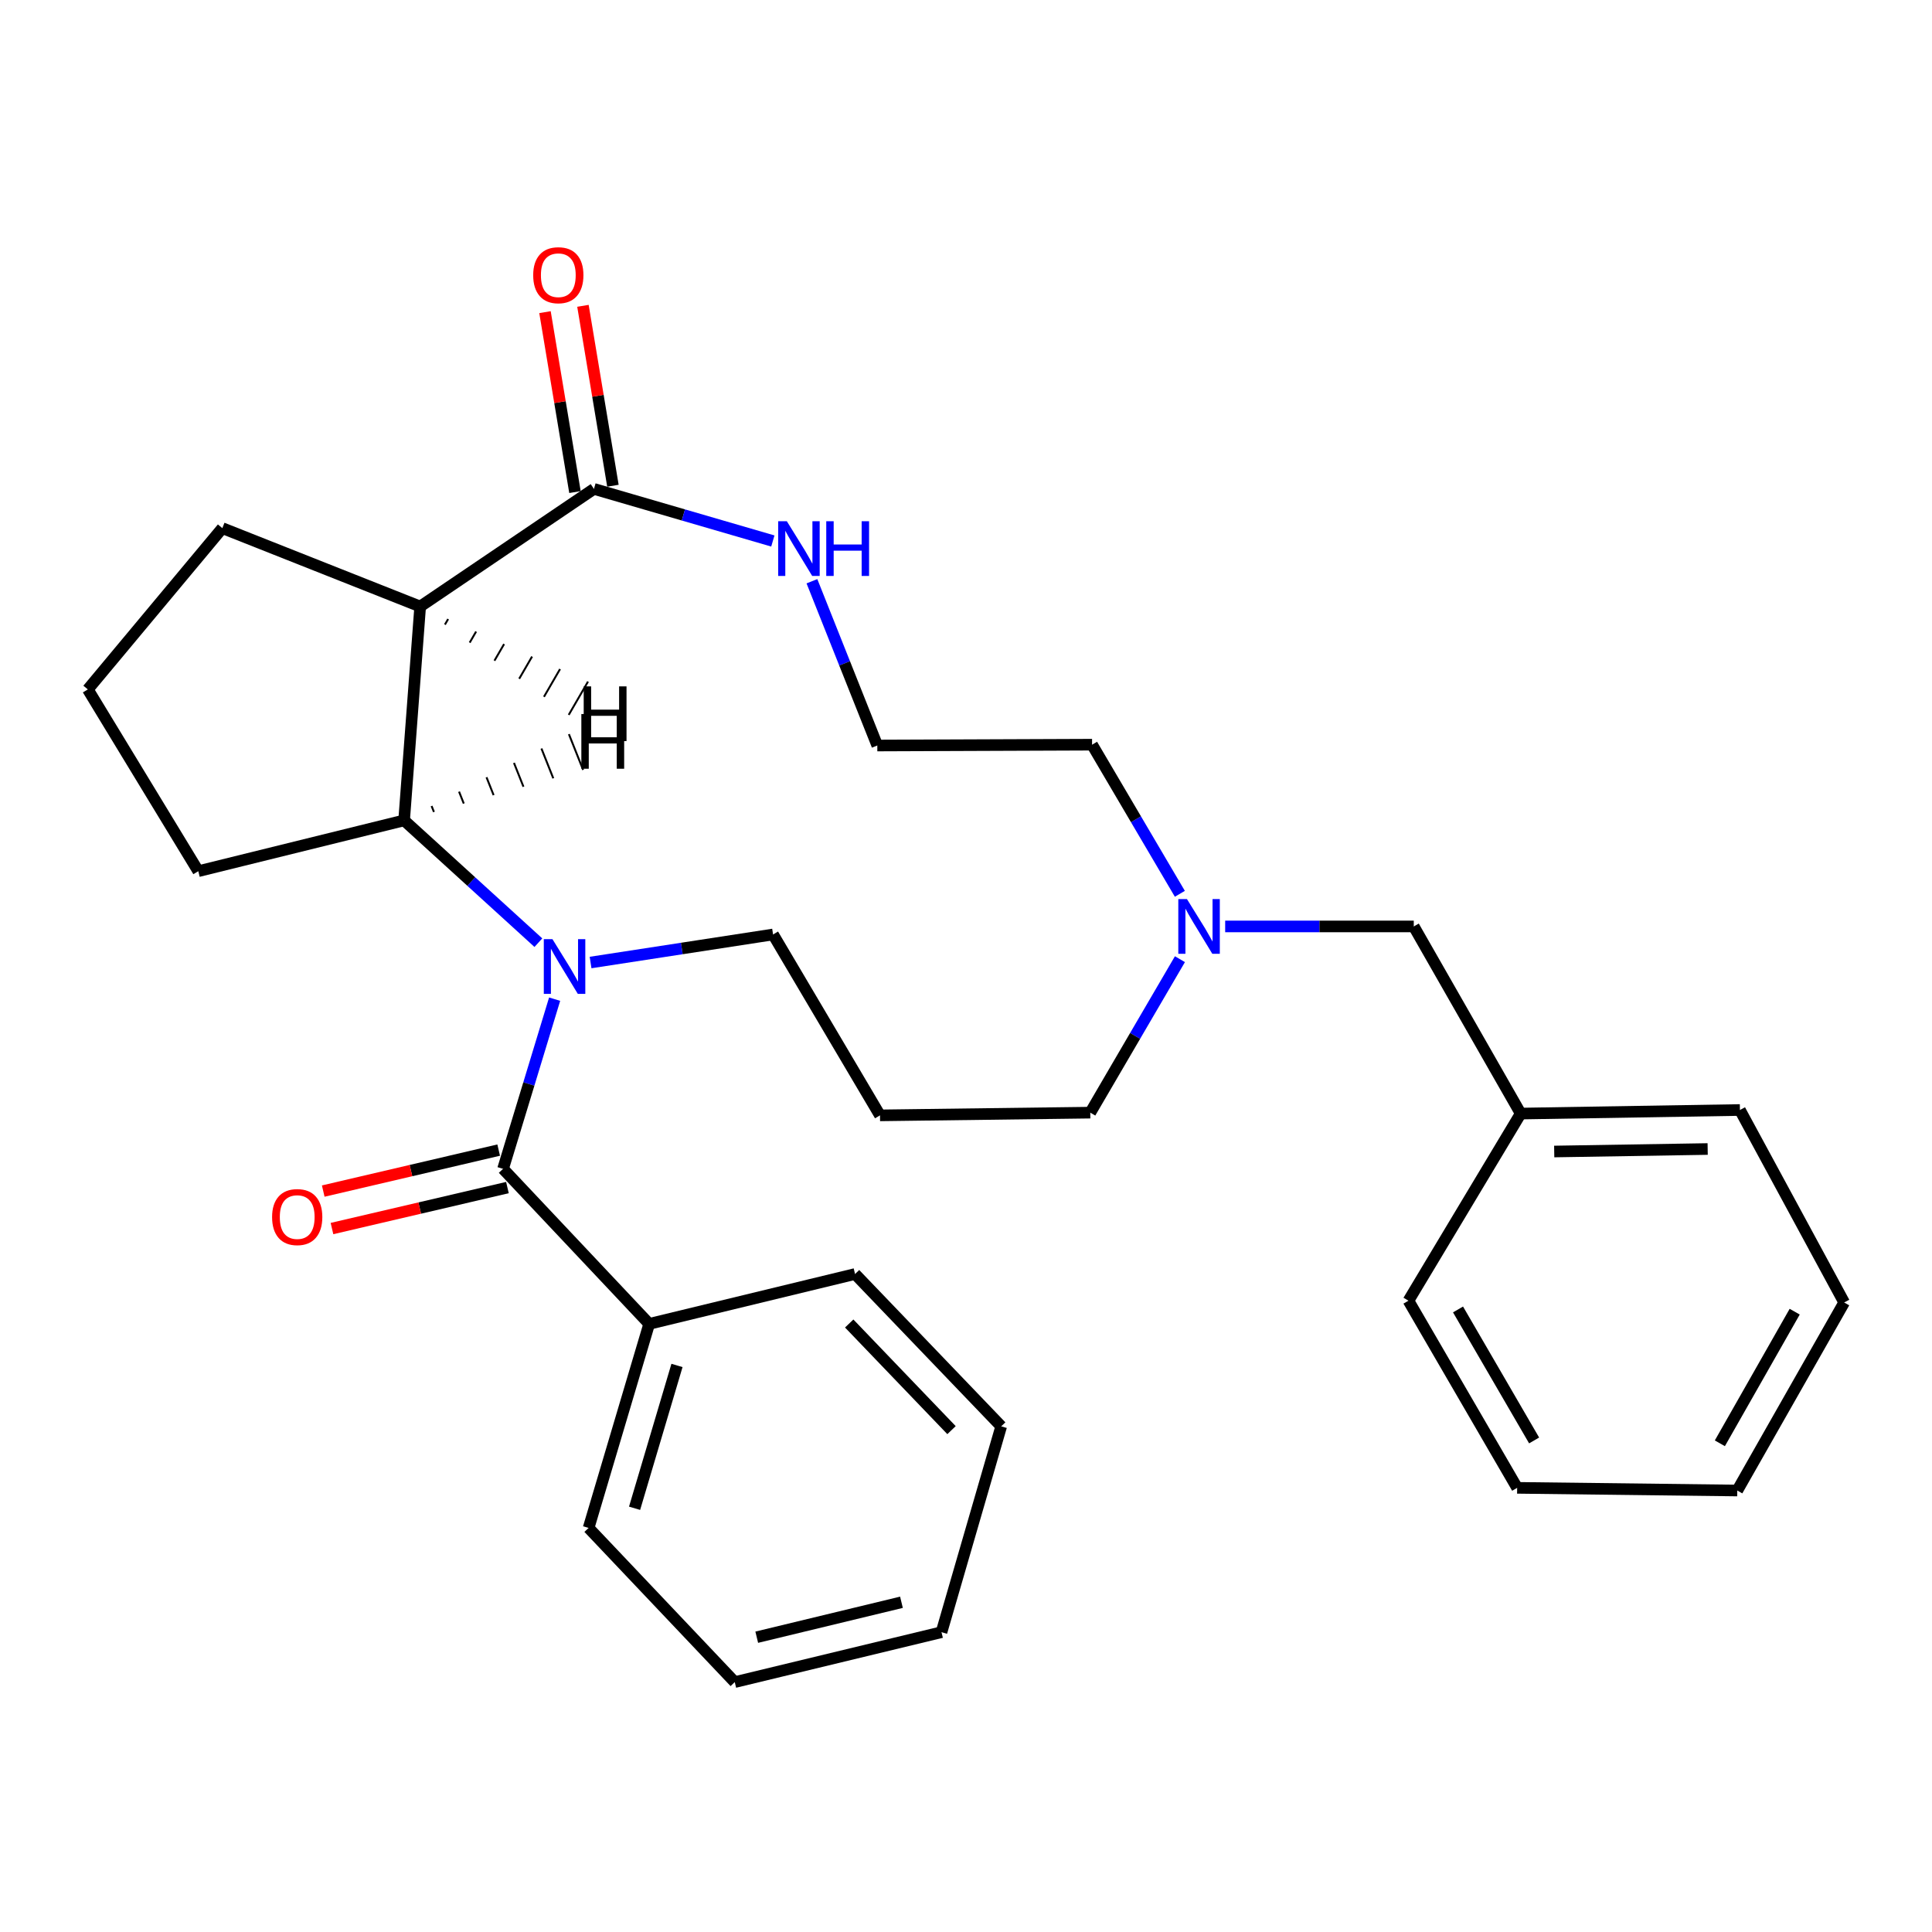 <?xml version='1.0' encoding='iso-8859-1'?>
<svg version='1.1' baseProfile='full'
              xmlns='http://www.w3.org/2000/svg'
                      xmlns:rdkit='http://www.rdkit.org/xml'
                      xmlns:xlink='http://www.w3.org/1999/xlink'
                  xml:space='preserve'
width='1000px' height='1000px' viewBox='0 0 1000 1000'>
<!-- END OF HEADER -->
<rect style='opacity:1.0;fill:#FFFFFF;stroke:none' width='1000' height='1000' x='0' y='0'> </rect>
<path class='bond-0' d='M 287.076,517.165 L 273.728,561.076' style='fill:none;fill-rule:evenodd;stroke:#0000FF;stroke-width:6px;stroke-linecap:butt;stroke-linejoin:miter;stroke-opacity:1' />
<path class='bond-0' d='M 273.728,561.076 L 260.379,604.987' style='fill:none;fill-rule:evenodd;stroke:#000000;stroke-width:6px;stroke-linecap:butt;stroke-linejoin:miter;stroke-opacity:1' />
<path class='bond-2' d='M 278.664,487.928 L 243.917,456.278' style='fill:none;fill-rule:evenodd;stroke:#0000FF;stroke-width:6px;stroke-linecap:butt;stroke-linejoin:miter;stroke-opacity:1' />
<path class='bond-2' d='M 243.917,456.278 L 209.171,424.629' style='fill:none;fill-rule:evenodd;stroke:#000000;stroke-width:6px;stroke-linecap:butt;stroke-linejoin:miter;stroke-opacity:1' />
<path class='bond-9' d='M 305.682,498.198 L 352.911,490.94' style='fill:none;fill-rule:evenodd;stroke:#0000FF;stroke-width:6px;stroke-linecap:butt;stroke-linejoin:miter;stroke-opacity:1' />
<path class='bond-9' d='M 352.911,490.94 L 400.139,483.682' style='fill:none;fill-rule:evenodd;stroke:#000000;stroke-width:6px;stroke-linecap:butt;stroke-linejoin:miter;stroke-opacity:1' />
<path class='bond-6' d='M 258.114,595.289 L 212.71,605.894' style='fill:none;fill-rule:evenodd;stroke:#000000;stroke-width:6px;stroke-linecap:butt;stroke-linejoin:miter;stroke-opacity:1' />
<path class='bond-6' d='M 212.71,605.894 L 167.305,616.499' style='fill:none;fill-rule:evenodd;stroke:#FF0000;stroke-width:6px;stroke-linecap:butt;stroke-linejoin:miter;stroke-opacity:1' />
<path class='bond-6' d='M 262.644,614.684 L 217.24,625.289' style='fill:none;fill-rule:evenodd;stroke:#000000;stroke-width:6px;stroke-linecap:butt;stroke-linejoin:miter;stroke-opacity:1' />
<path class='bond-6' d='M 217.24,625.289 L 171.835,635.894' style='fill:none;fill-rule:evenodd;stroke:#FF0000;stroke-width:6px;stroke-linecap:butt;stroke-linejoin:miter;stroke-opacity:1' />
<path class='bond-7' d='M 260.379,604.987 L 336.018,685.24' style='fill:none;fill-rule:evenodd;stroke:#000000;stroke-width:6px;stroke-linecap:butt;stroke-linejoin:miter;stroke-opacity:1' />
<path class='bond-1' d='M 217.48,313.936 L 209.171,424.629' style='fill:none;fill-rule:evenodd;stroke:#000000;stroke-width:6px;stroke-linecap:butt;stroke-linejoin:miter;stroke-opacity:1' />
<path class='bond-3' d='M 217.48,313.936 L 307.427,253.057' style='fill:none;fill-rule:evenodd;stroke:#000000;stroke-width:6px;stroke-linecap:butt;stroke-linejoin:miter;stroke-opacity:1' />
<path class='bond-12' d='M 217.48,313.936 L 115.086,273.361' style='fill:none;fill-rule:evenodd;stroke:#000000;stroke-width:6px;stroke-linecap:butt;stroke-linejoin:miter;stroke-opacity:1' />
<path class='bond-33' d='M 230.295,323.283 L 231.96,320.411' style='fill:none;fill-rule:evenodd;stroke:#000000;stroke-width:1.0px;stroke-linecap:butt;stroke-linejoin:miter;stroke-opacity:1' />
<path class='bond-33' d='M 243.109,332.63 L 246.439,326.886' style='fill:none;fill-rule:evenodd;stroke:#000000;stroke-width:1.0px;stroke-linecap:butt;stroke-linejoin:miter;stroke-opacity:1' />
<path class='bond-33' d='M 255.924,341.977 L 260.918,333.361' style='fill:none;fill-rule:evenodd;stroke:#000000;stroke-width:1.0px;stroke-linecap:butt;stroke-linejoin:miter;stroke-opacity:1' />
<path class='bond-33' d='M 268.738,351.324 L 275.397,339.836' style='fill:none;fill-rule:evenodd;stroke:#000000;stroke-width:1.0px;stroke-linecap:butt;stroke-linejoin:miter;stroke-opacity:1' />
<path class='bond-33' d='M 281.553,360.671 L 289.876,346.312' style='fill:none;fill-rule:evenodd;stroke:#000000;stroke-width:1.0px;stroke-linecap:butt;stroke-linejoin:miter;stroke-opacity:1' />
<path class='bond-33' d='M 294.367,370.018 L 304.356,352.787' style='fill:none;fill-rule:evenodd;stroke:#000000;stroke-width:1.0px;stroke-linecap:butt;stroke-linejoin:miter;stroke-opacity:1' />
<path class='bond-14' d='M 209.171,424.629 L 102.638,450.93' style='fill:none;fill-rule:evenodd;stroke:#000000;stroke-width:6px;stroke-linecap:butt;stroke-linejoin:miter;stroke-opacity:1' />
<path class='bond-34' d='M 224.612,420.274 L 223.385,417.189' style='fill:none;fill-rule:evenodd;stroke:#000000;stroke-width:1.0px;stroke-linecap:butt;stroke-linejoin:miter;stroke-opacity:1' />
<path class='bond-34' d='M 240.054,415.918 L 237.6,409.749' style='fill:none;fill-rule:evenodd;stroke:#000000;stroke-width:1.0px;stroke-linecap:butt;stroke-linejoin:miter;stroke-opacity:1' />
<path class='bond-34' d='M 255.495,411.563 L 251.815,402.31' style='fill:none;fill-rule:evenodd;stroke:#000000;stroke-width:1.0px;stroke-linecap:butt;stroke-linejoin:miter;stroke-opacity:1' />
<path class='bond-34' d='M 270.937,407.208 L 266.03,394.87' style='fill:none;fill-rule:evenodd;stroke:#000000;stroke-width:1.0px;stroke-linecap:butt;stroke-linejoin:miter;stroke-opacity:1' />
<path class='bond-34' d='M 286.378,402.853 L 280.245,387.43' style='fill:none;fill-rule:evenodd;stroke:#000000;stroke-width:1.0px;stroke-linecap:butt;stroke-linejoin:miter;stroke-opacity:1' />
<path class='bond-34' d='M 301.82,398.497 L 294.459,379.99' style='fill:none;fill-rule:evenodd;stroke:#000000;stroke-width:1.0px;stroke-linecap:butt;stroke-linejoin:miter;stroke-opacity:1' />
<path class='bond-4' d='M 307.427,253.057 L 353.726,266.538' style='fill:none;fill-rule:evenodd;stroke:#000000;stroke-width:6px;stroke-linecap:butt;stroke-linejoin:miter;stroke-opacity:1' />
<path class='bond-4' d='M 353.726,266.538 L 400.025,280.018' style='fill:none;fill-rule:evenodd;stroke:#0000FF;stroke-width:6px;stroke-linecap:butt;stroke-linejoin:miter;stroke-opacity:1' />
<path class='bond-8' d='M 317.25,251.42 L 309.491,204.856' style='fill:none;fill-rule:evenodd;stroke:#000000;stroke-width:6px;stroke-linecap:butt;stroke-linejoin:miter;stroke-opacity:1' />
<path class='bond-8' d='M 309.491,204.856 L 301.732,158.292' style='fill:none;fill-rule:evenodd;stroke:#FF0000;stroke-width:6px;stroke-linecap:butt;stroke-linejoin:miter;stroke-opacity:1' />
<path class='bond-8' d='M 297.604,254.694 L 289.845,208.13' style='fill:none;fill-rule:evenodd;stroke:#000000;stroke-width:6px;stroke-linecap:butt;stroke-linejoin:miter;stroke-opacity:1' />
<path class='bond-8' d='M 289.845,208.13 L 282.086,161.566' style='fill:none;fill-rule:evenodd;stroke:#FF0000;stroke-width:6px;stroke-linecap:butt;stroke-linejoin:miter;stroke-opacity:1' />
<path class='bond-13' d='M 420.254,300.853 L 437.173,343.366' style='fill:none;fill-rule:evenodd;stroke:#0000FF;stroke-width:6px;stroke-linecap:butt;stroke-linejoin:miter;stroke-opacity:1' />
<path class='bond-13' d='M 437.173,343.366 L 454.092,385.88' style='fill:none;fill-rule:evenodd;stroke:#000000;stroke-width:6px;stroke-linecap:butt;stroke-linejoin:miter;stroke-opacity:1' />
<path class='bond-5' d='M 610.729,496.472 L 587.53,536.19' style='fill:none;fill-rule:evenodd;stroke:#0000FF;stroke-width:6px;stroke-linecap:butt;stroke-linejoin:miter;stroke-opacity:1' />
<path class='bond-5' d='M 587.53,536.19 L 564.331,575.908' style='fill:none;fill-rule:evenodd;stroke:#000000;stroke-width:6px;stroke-linecap:butt;stroke-linejoin:miter;stroke-opacity:1' />
<path class='bond-10' d='M 634.148,479.522 L 682.956,479.522' style='fill:none;fill-rule:evenodd;stroke:#0000FF;stroke-width:6px;stroke-linecap:butt;stroke-linejoin:miter;stroke-opacity:1' />
<path class='bond-10' d='M 682.956,479.522 L 731.765,479.522' style='fill:none;fill-rule:evenodd;stroke:#000000;stroke-width:6px;stroke-linecap:butt;stroke-linejoin:miter;stroke-opacity:1' />
<path class='bond-17' d='M 610.689,462.633 L 587.975,424.041' style='fill:none;fill-rule:evenodd;stroke:#0000FF;stroke-width:6px;stroke-linecap:butt;stroke-linejoin:miter;stroke-opacity:1' />
<path class='bond-17' d='M 587.975,424.041 L 565.261,385.448' style='fill:none;fill-rule:evenodd;stroke:#000000;stroke-width:6px;stroke-linecap:butt;stroke-linejoin:miter;stroke-opacity:1' />
<path class='bond-19' d='M 336.018,685.24 L 304.661,790.854' style='fill:none;fill-rule:evenodd;stroke:#000000;stroke-width:6px;stroke-linecap:butt;stroke-linejoin:miter;stroke-opacity:1' />
<path class='bond-19' d='M 350.408,706.751 L 328.457,780.681' style='fill:none;fill-rule:evenodd;stroke:#000000;stroke-width:6px;stroke-linecap:butt;stroke-linejoin:miter;stroke-opacity:1' />
<path class='bond-20' d='M 336.018,685.24 L 442.573,659.426' style='fill:none;fill-rule:evenodd;stroke:#000000;stroke-width:6px;stroke-linecap:butt;stroke-linejoin:miter;stroke-opacity:1' />
<path class='bond-11' d='M 400.139,483.682 L 455.486,577.313' style='fill:none;fill-rule:evenodd;stroke:#000000;stroke-width:6px;stroke-linecap:butt;stroke-linejoin:miter;stroke-opacity:1' />
<path class='bond-16' d='M 731.765,479.522 L 787.112,576.384' style='fill:none;fill-rule:evenodd;stroke:#000000;stroke-width:6px;stroke-linecap:butt;stroke-linejoin:miter;stroke-opacity:1' />
<path class='bond-15' d='M 455.486,577.313 L 564.331,575.908' style='fill:none;fill-rule:evenodd;stroke:#000000;stroke-width:6px;stroke-linecap:butt;stroke-linejoin:miter;stroke-opacity:1' />
<path class='bond-29' d='M 115.086,273.361 L 45.455,356.834' style='fill:none;fill-rule:evenodd;stroke:#000000;stroke-width:6px;stroke-linecap:butt;stroke-linejoin:miter;stroke-opacity:1' />
<path class='bond-30' d='M 454.092,385.88 L 565.261,385.448' style='fill:none;fill-rule:evenodd;stroke:#000000;stroke-width:6px;stroke-linecap:butt;stroke-linejoin:miter;stroke-opacity:1' />
<path class='bond-18' d='M 102.638,450.93 L 45.455,356.834' style='fill:none;fill-rule:evenodd;stroke:#000000;stroke-width:6px;stroke-linecap:butt;stroke-linejoin:miter;stroke-opacity:1' />
<path class='bond-21' d='M 787.112,576.384 L 900.582,574.536' style='fill:none;fill-rule:evenodd;stroke:#000000;stroke-width:6px;stroke-linecap:butt;stroke-linejoin:miter;stroke-opacity:1' />
<path class='bond-21' d='M 804.456,596.021 L 883.886,594.727' style='fill:none;fill-rule:evenodd;stroke:#000000;stroke-width:6px;stroke-linecap:butt;stroke-linejoin:miter;stroke-opacity:1' />
<path class='bond-22' d='M 787.112,576.384 L 729.01,673.246' style='fill:none;fill-rule:evenodd;stroke:#000000;stroke-width:6px;stroke-linecap:butt;stroke-linejoin:miter;stroke-opacity:1' />
<path class='bond-24' d='M 304.661,790.854 L 380.311,870.654' style='fill:none;fill-rule:evenodd;stroke:#000000;stroke-width:6px;stroke-linecap:butt;stroke-linejoin:miter;stroke-opacity:1' />
<path class='bond-23' d='M 442.573,659.426 L 518.224,738.274' style='fill:none;fill-rule:evenodd;stroke:#000000;stroke-width:6px;stroke-linecap:butt;stroke-linejoin:miter;stroke-opacity:1' />
<path class='bond-23' d='M 439.549,685.042 L 492.505,740.236' style='fill:none;fill-rule:evenodd;stroke:#000000;stroke-width:6px;stroke-linecap:butt;stroke-linejoin:miter;stroke-opacity:1' />
<path class='bond-25' d='M 900.582,574.536 L 954.545,674.164' style='fill:none;fill-rule:evenodd;stroke:#000000;stroke-width:6px;stroke-linecap:butt;stroke-linejoin:miter;stroke-opacity:1' />
<path class='bond-26' d='M 729.01,673.246 L 785.275,770.108' style='fill:none;fill-rule:evenodd;stroke:#000000;stroke-width:6px;stroke-linecap:butt;stroke-linejoin:miter;stroke-opacity:1' />
<path class='bond-26' d='M 754.672,677.771 L 794.057,745.575' style='fill:none;fill-rule:evenodd;stroke:#000000;stroke-width:6px;stroke-linecap:butt;stroke-linejoin:miter;stroke-opacity:1' />
<path class='bond-27' d='M 518.224,738.274 L 487.32,844.818' style='fill:none;fill-rule:evenodd;stroke:#000000;stroke-width:6px;stroke-linecap:butt;stroke-linejoin:miter;stroke-opacity:1' />
<path class='bond-31' d='M 380.311,870.654 L 487.32,844.818' style='fill:none;fill-rule:evenodd;stroke:#000000;stroke-width:6px;stroke-linecap:butt;stroke-linejoin:miter;stroke-opacity:1' />
<path class='bond-31' d='M 391.688,847.418 L 466.594,829.333' style='fill:none;fill-rule:evenodd;stroke:#000000;stroke-width:6px;stroke-linecap:butt;stroke-linejoin:miter;stroke-opacity:1' />
<path class='bond-32' d='M 954.545,674.164 L 899.21,771.491' style='fill:none;fill-rule:evenodd;stroke:#000000;stroke-width:6px;stroke-linecap:butt;stroke-linejoin:miter;stroke-opacity:1' />
<path class='bond-32' d='M 928.931,678.919 L 890.196,747.048' style='fill:none;fill-rule:evenodd;stroke:#000000;stroke-width:6px;stroke-linecap:butt;stroke-linejoin:miter;stroke-opacity:1' />
<path class='bond-28' d='M 785.275,770.108 L 899.21,771.491' style='fill:none;fill-rule:evenodd;stroke:#000000;stroke-width:6px;stroke-linecap:butt;stroke-linejoin:miter;stroke-opacity:1' />
<path  class='atom-0' d='M 285.953 486.108
L 295.233 501.108
Q 296.153 502.588, 297.633 505.268
Q 299.113 507.948, 299.193 508.108
L 299.193 486.108
L 302.953 486.108
L 302.953 514.428
L 299.073 514.428
L 289.113 498.028
Q 287.953 496.108, 286.713 493.908
Q 285.513 491.708, 285.153 491.028
L 285.153 514.428
L 281.473 514.428
L 281.473 486.108
L 285.953 486.108
' fill='#0000FF'/>
<path  class='atom-5' d='M 407.268 269.79
L 416.548 284.79
Q 417.468 286.27, 418.948 288.95
Q 420.428 291.63, 420.508 291.79
L 420.508 269.79
L 424.268 269.79
L 424.268 298.11
L 420.388 298.11
L 410.428 281.71
Q 409.268 279.79, 408.028 277.59
Q 406.828 275.39, 406.468 274.71
L 406.468 298.11
L 402.788 298.11
L 402.788 269.79
L 407.268 269.79
' fill='#0000FF'/>
<path  class='atom-5' d='M 427.668 269.79
L 431.508 269.79
L 431.508 281.83
L 445.988 281.83
L 445.988 269.79
L 449.828 269.79
L 449.828 298.11
L 445.988 298.11
L 445.988 285.03
L 431.508 285.03
L 431.508 298.11
L 427.668 298.11
L 427.668 269.79
' fill='#0000FF'/>
<path  class='atom-6' d='M 614.369 465.362
L 623.649 480.362
Q 624.569 481.842, 626.049 484.522
Q 627.529 487.202, 627.609 487.362
L 627.609 465.362
L 631.369 465.362
L 631.369 493.682
L 627.489 493.682
L 617.529 477.282
Q 616.369 475.362, 615.129 473.162
Q 613.929 470.962, 613.569 470.282
L 613.569 493.682
L 609.889 493.682
L 609.889 465.362
L 614.369 465.362
' fill='#0000FF'/>
<path  class='atom-7' d='M 140.835 629.951
Q 140.835 623.151, 144.195 619.351
Q 147.555 615.551, 153.835 615.551
Q 160.115 615.551, 163.475 619.351
Q 166.835 623.151, 166.835 629.951
Q 166.835 636.831, 163.435 640.751
Q 160.035 644.631, 153.835 644.631
Q 147.595 644.631, 144.195 640.751
Q 140.835 636.871, 140.835 629.951
M 153.835 641.431
Q 158.155 641.431, 160.475 638.551
Q 162.835 635.631, 162.835 629.951
Q 162.835 624.391, 160.475 621.591
Q 158.155 618.751, 153.835 618.751
Q 149.515 618.751, 147.155 621.551
Q 144.835 624.351, 144.835 629.951
Q 144.835 635.671, 147.155 638.551
Q 149.515 641.431, 153.835 641.431
' fill='#FF0000'/>
<path  class='atom-9' d='M 275.982 142.444
Q 275.982 135.644, 279.342 131.844
Q 282.702 128.044, 288.982 128.044
Q 295.262 128.044, 298.622 131.844
Q 301.982 135.644, 301.982 142.444
Q 301.982 149.324, 298.582 153.244
Q 295.182 157.124, 288.982 157.124
Q 282.742 157.124, 279.342 153.244
Q 275.982 149.364, 275.982 142.444
M 288.982 153.924
Q 293.302 153.924, 295.622 151.044
Q 297.982 148.124, 297.982 142.444
Q 297.982 136.884, 295.622 134.084
Q 293.302 131.244, 288.982 131.244
Q 284.662 131.244, 282.302 134.044
Q 279.982 136.844, 279.982 142.444
Q 279.982 148.164, 282.302 151.044
Q 284.662 153.924, 288.982 153.924
' fill='#FF0000'/>
<path  class='atom-30' d='M 302.128 355.269
L 305.968 355.269
L 305.968 367.309
L 320.448 367.309
L 320.448 355.269
L 324.288 355.269
L 324.288 383.589
L 320.448 383.589
L 320.448 370.509
L 305.968 370.509
L 305.968 383.589
L 302.128 383.589
L 302.128 355.269
' fill='#000000'/>
<path  class='atom-31' d='M 300.906 369.577
L 304.746 369.577
L 304.746 381.617
L 319.226 381.617
L 319.226 369.577
L 323.066 369.577
L 323.066 397.897
L 319.226 397.897
L 319.226 384.817
L 304.746 384.817
L 304.746 397.897
L 300.906 397.897
L 300.906 369.577
' fill='#000000'/>
</svg>
